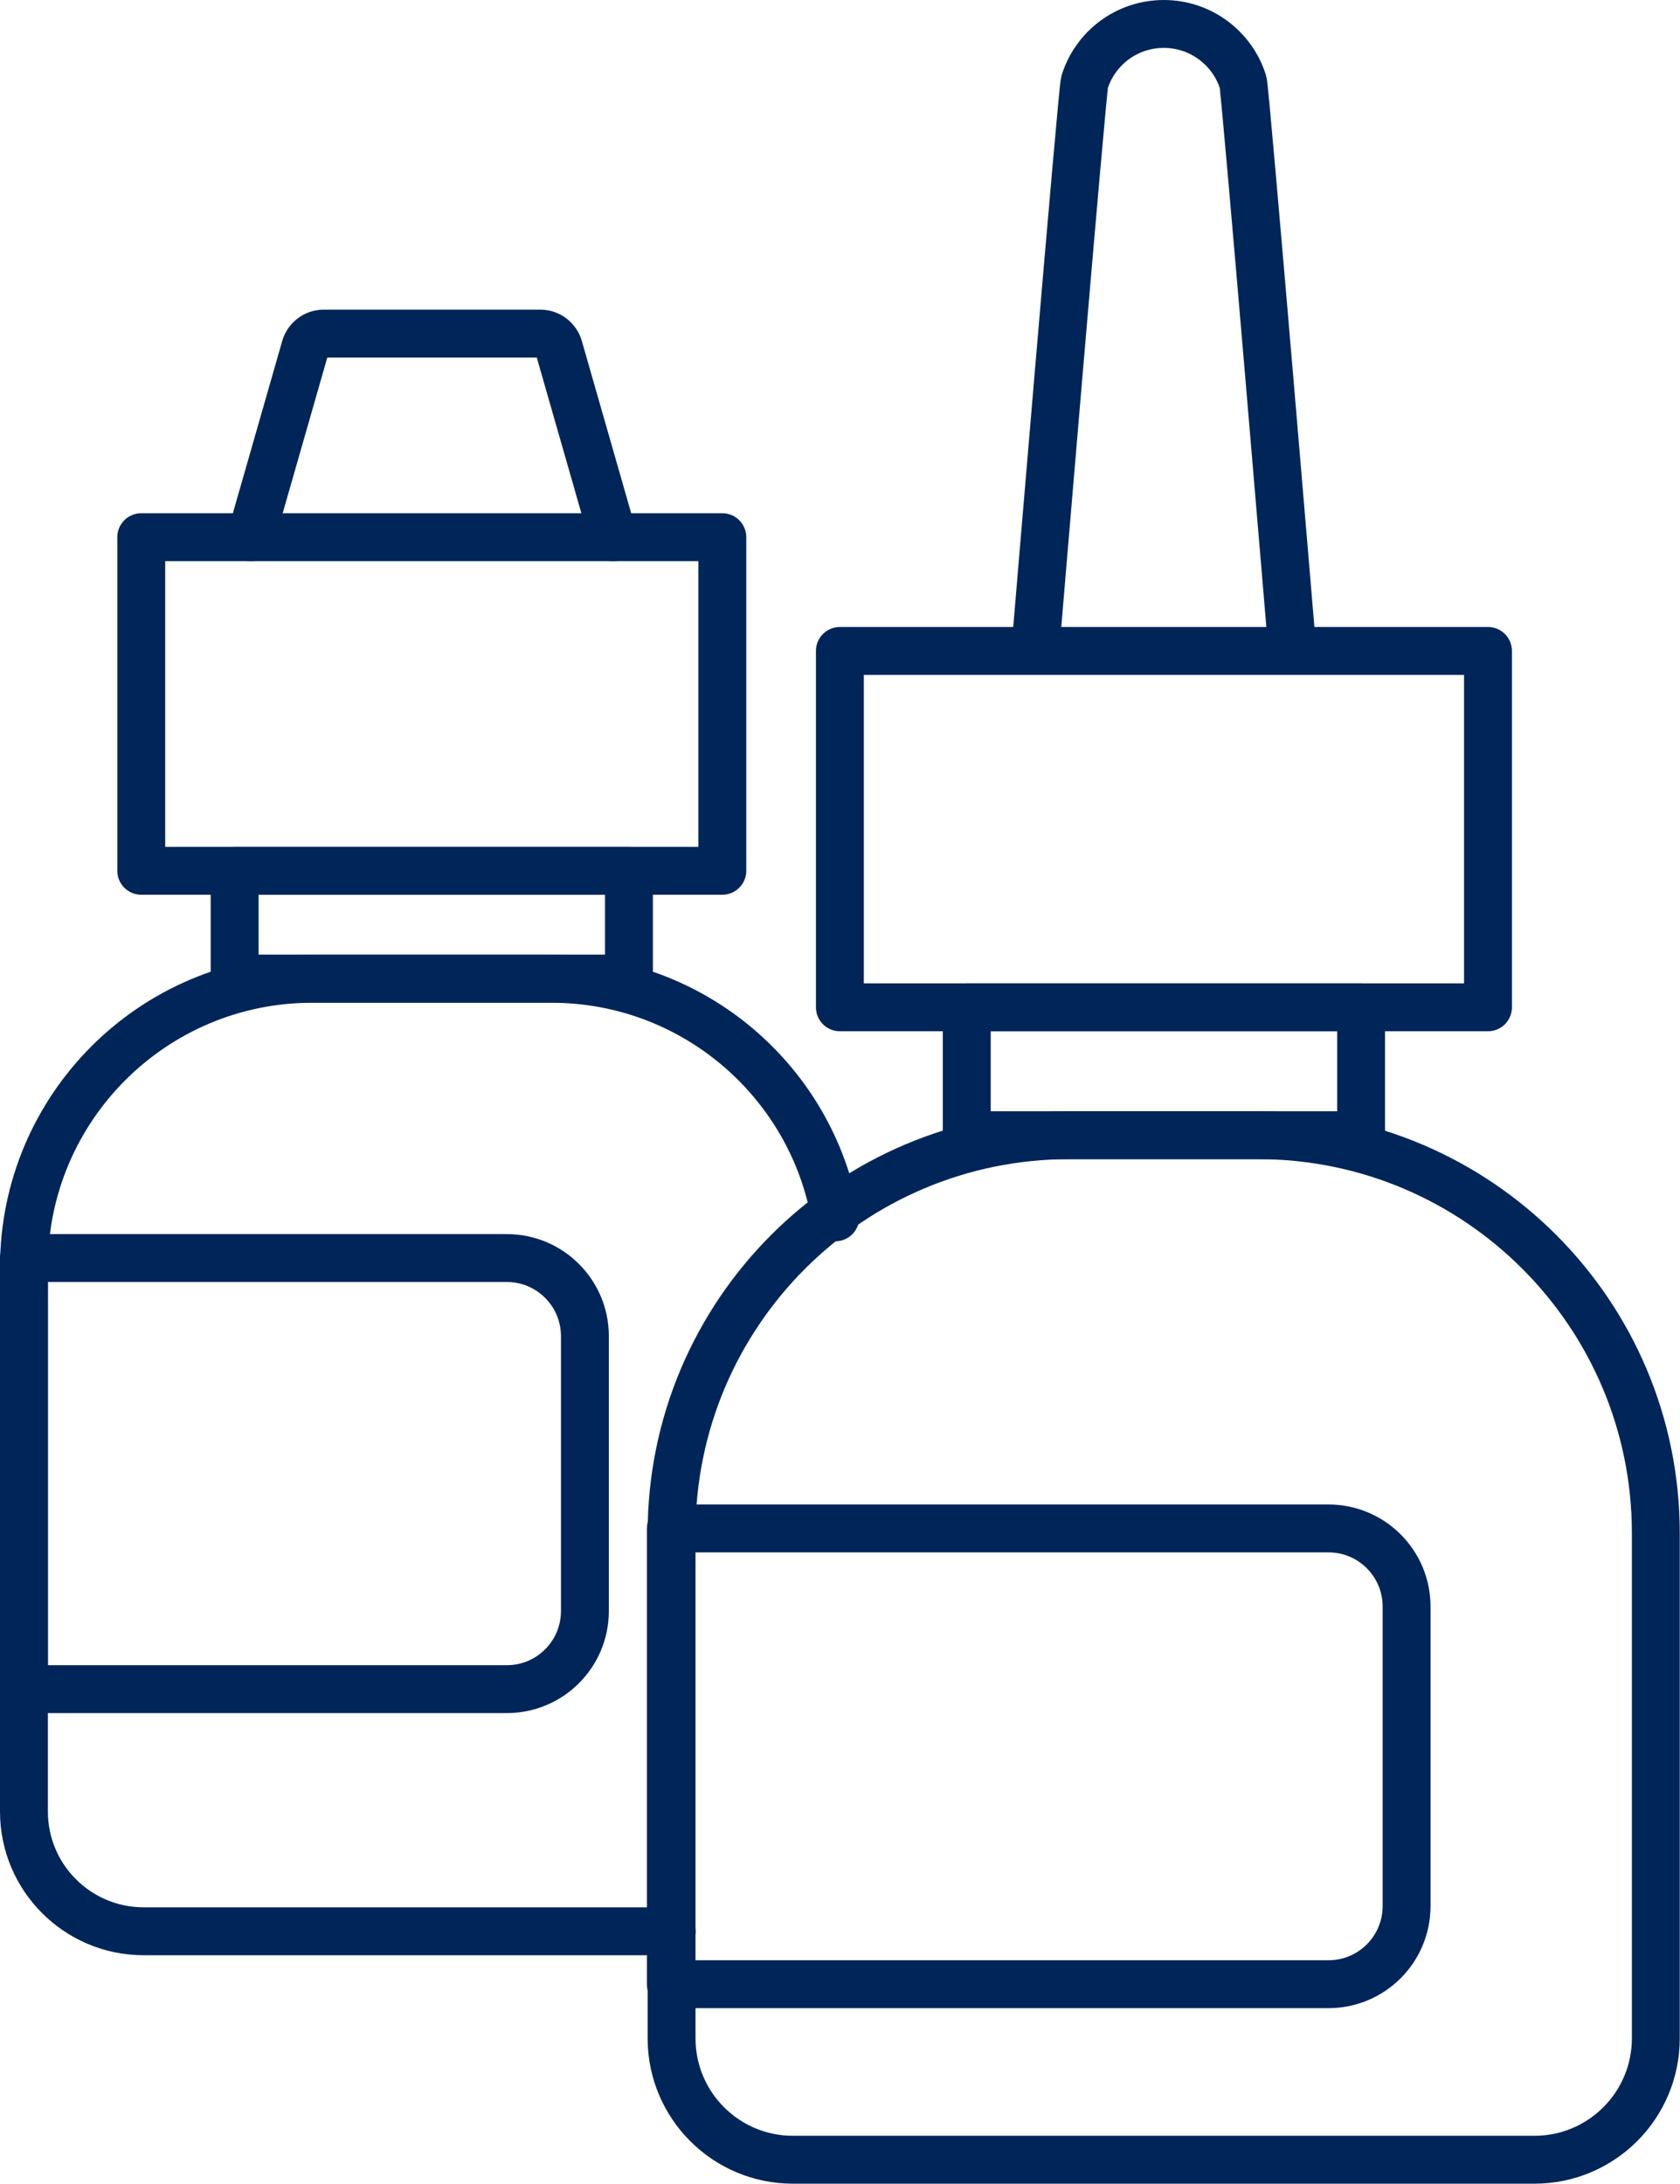 <?xml version="1.0" encoding="UTF-8"?>
<svg id="Layer_2" data-name="Layer 2" xmlns="http://www.w3.org/2000/svg" viewBox="0 0 70.17 91.18">
  <defs>
    <style>
      .cls-1 {
        fill: none;
        stroke: #002559;
        stroke-linecap: round;
        stroke-linejoin: round;
        stroke-width: 2px;
      }
    </style>
  </defs>
  <g id="icons">
    <g>
      <path class="cls-1" d="M43.24,27.18s1.96-23.42,2.06-23.75c.44-1.41,1.75-2.43,3.31-2.43,1.55,0,2.87,1.02,3.31,2.43.1.33,2.06,23.75,2.06,23.75"/>
      <g>
        <path class="cls-1" d="M28.06,80.64H6c-2.76,0-5-2.24-5-5v-22.73c0-6.65,5.39-12.04,12.04-12.04h9.99c5.94,0,10.88,4.3,11.86,9.96"/>
        <path class="cls-1" d="M1,52.53h20.17c1.8,0,3.26,1.46,3.26,3.26v11.48c0,1.8-1.46,3.26-3.26,3.26H1v-18h0Z"/>
        <g>
          <rect class="cls-1" x="9.8" y="36.36" width="16.47" height="4.5"/>
          <rect class="cls-1" x="5.9" y="22.43" width="24.27" height="13.93"/>
          <path class="cls-1" d="M25.61,22.43l-2.27-7.92c-.1-.34-.41-.58-.77-.58h-9.05c-.36,0-.67.24-.77.58l-2.27,7.92"/>
        </g>
      </g>
      <path class="cls-1" d="M44.68,47.4h7.86c9.18,0,16.62,7.45,16.62,16.62v21.09c0,2.8-2.27,5.07-5.07,5.07h-30.97c-2.8,0-5.07-2.27-5.07-5.07v-21.09c0-9.18,7.45-16.62,16.62-16.62Z"/>
      <path class="cls-1" d="M28.02,63.82h27.47c1.8,0,3.26,1.46,3.26,3.26v12.51c0,1.8-1.46,3.26-3.26,3.26h-27.47v-19.03h0Z"/>
      <rect class="cls-1" x="40.38" y="42.06" width="16.47" height="5.34"/>
      <rect class="cls-1" x="35.08" y="27.18" width="27.07" height="14.88"/>
    </g>
  </g>
</svg>